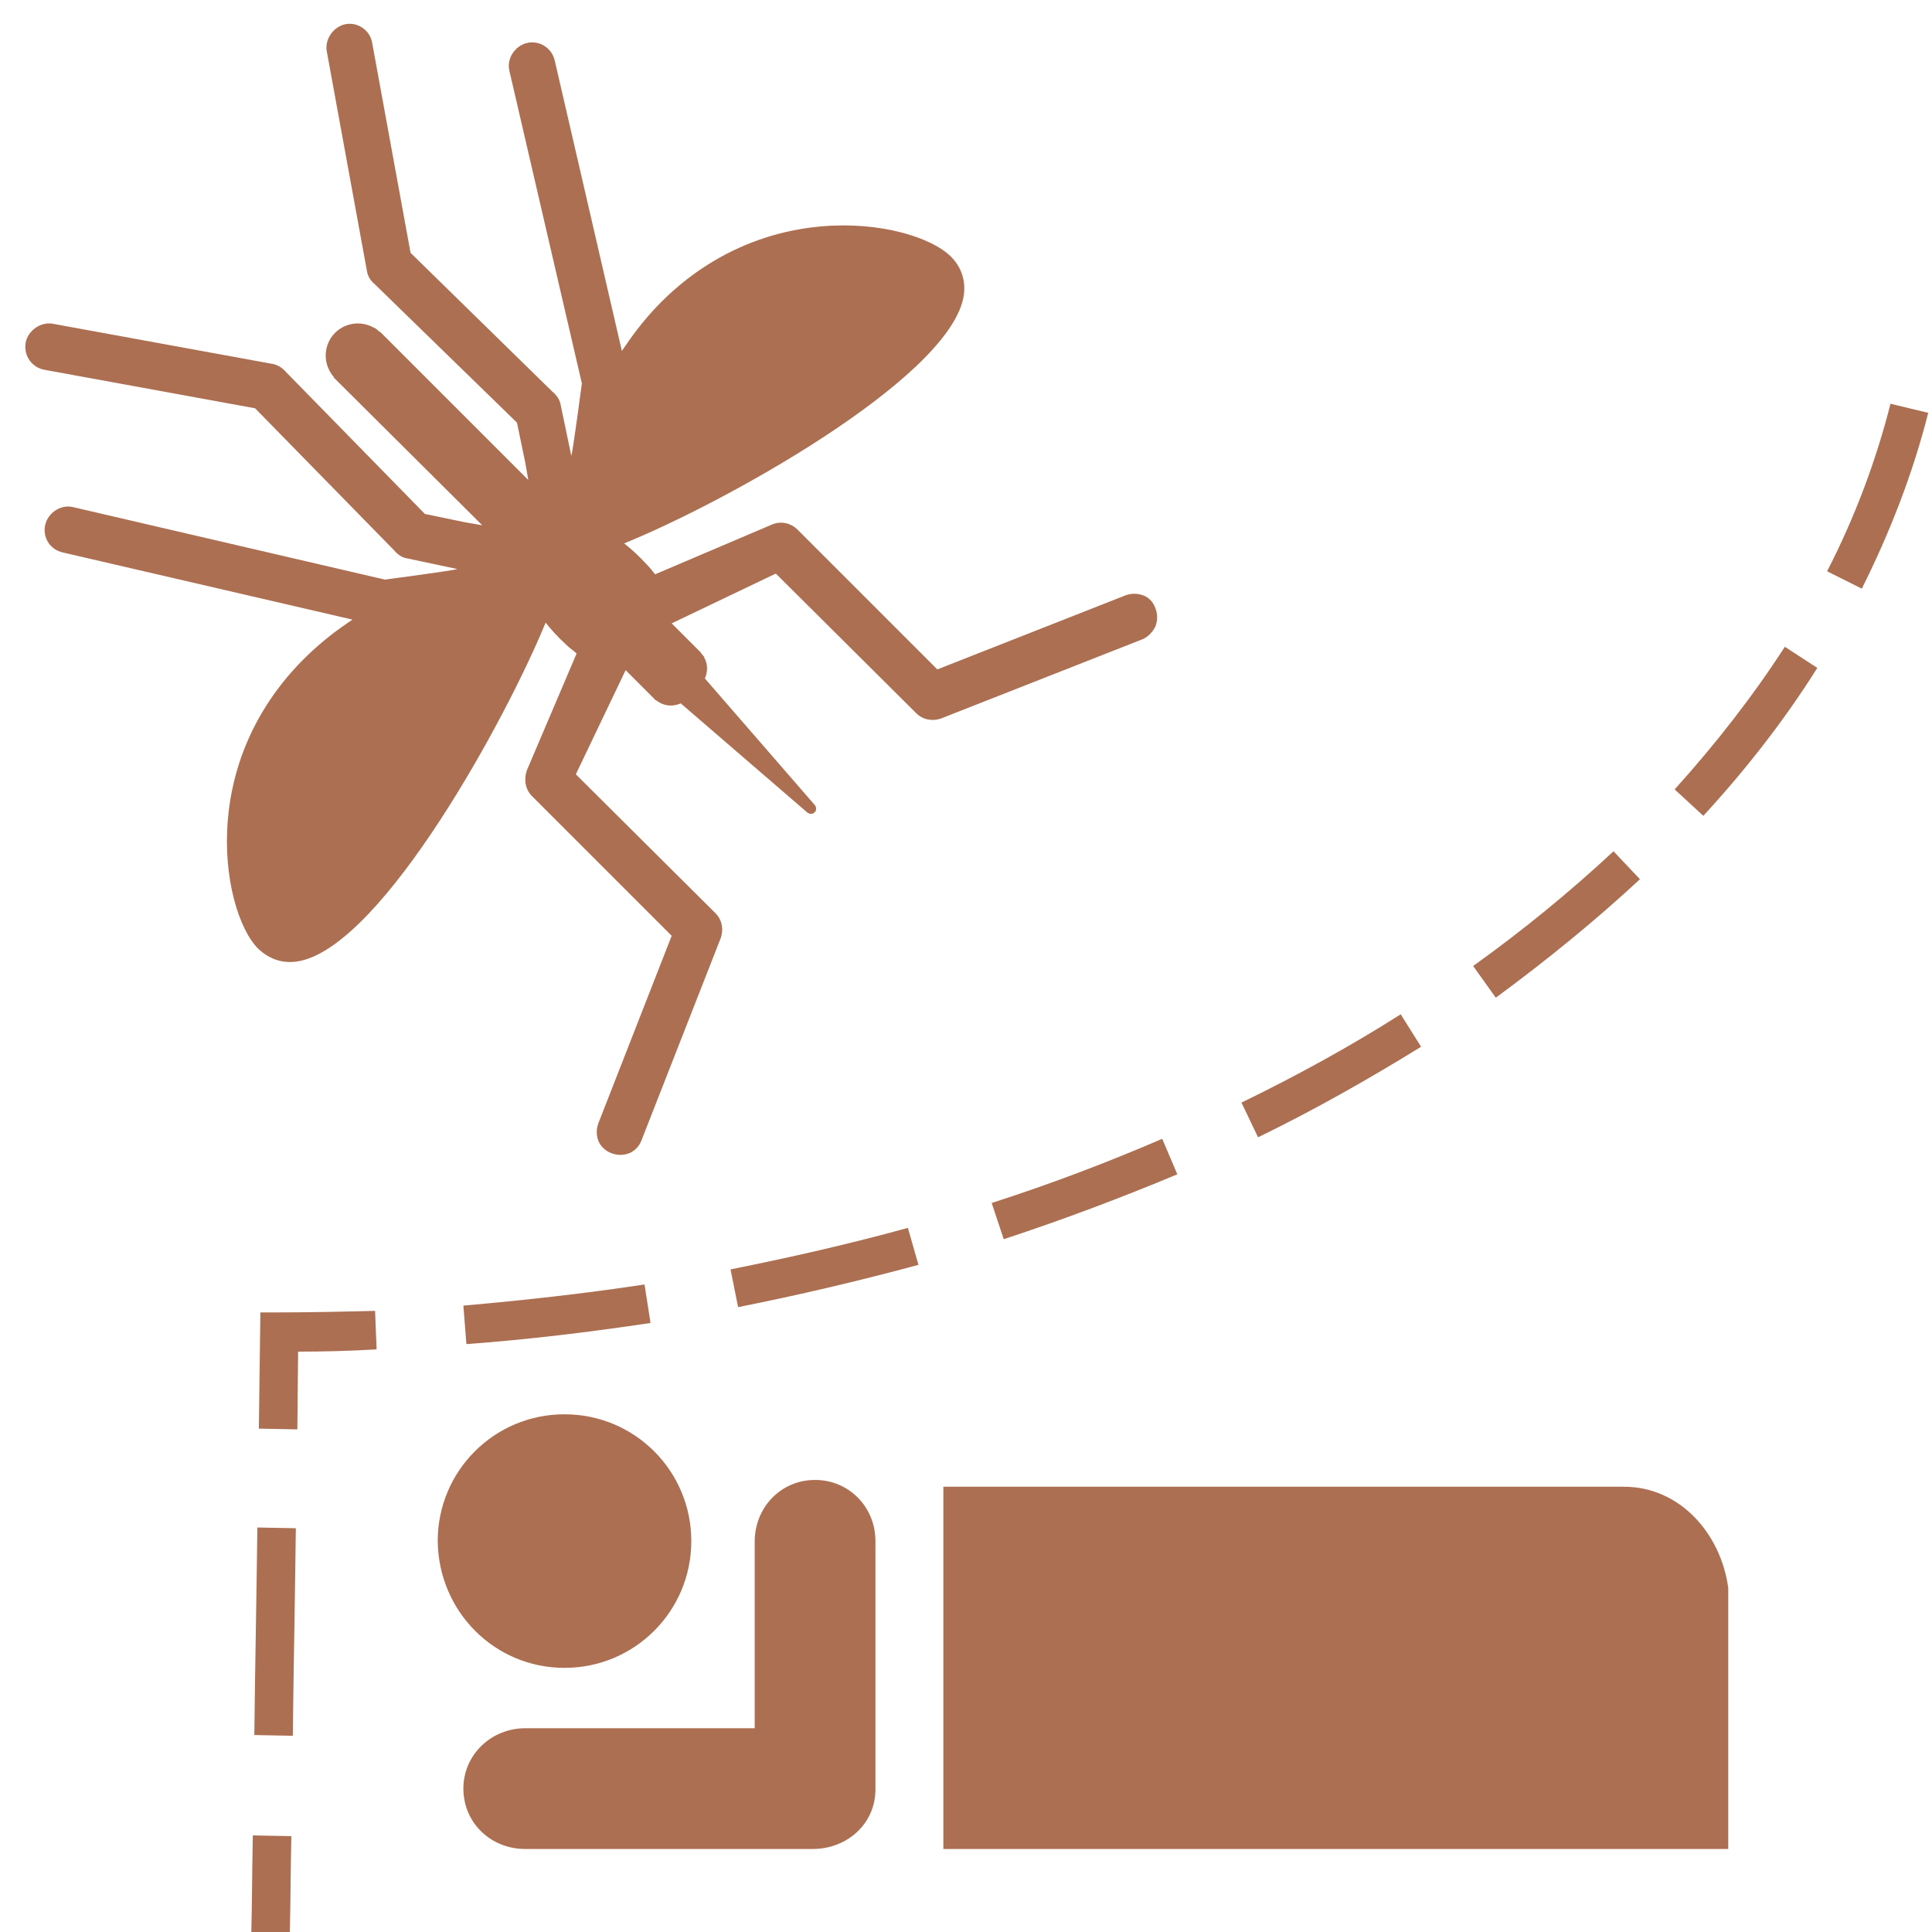 <?xml version="1.0" encoding="utf-8"?>
<!-- Uploaded to: SVG Repo, www.svgrepo.com, Generator: SVG Repo Mixer Tools -->
<svg fill="#000000" height="800px" width="800px" version="1.2" baseProfile="tiny" id="moscito-net-anna-vital"
	 xmlns="http://www.w3.org/2000/svg" xmlns:xlink="http://www.w3.org/1999/xlink"  viewBox="0 0 256 256"
	 xml:space="preserve">
<path style="fill: #ac6f51" id="XMLID_6_" d="M151.4,84.7l-26.7,10.5c-1.1,0.4-2.4,0.2-3.3-0.7L102.8,76l-13.8,6.6l3.8,3.8c0.1,0.1,0.2,0.3,0.3,0.4
	c0.1,0.1,0.2,0.2,0.2,0.3c0.5,0.9,0.5,1.9,0.1,2.8l14.5,16.7c0.3,0.3,0.3,0.7,0.1,1l0,0c0,0-0.1,0-0.1,0l0,0c0,0,0,0.1,0,0.1l0,0
	c-0.3,0.2-0.7,0.2-1-0.1L90.2,93.2c-0.9,0.4-1.9,0.4-2.8-0.1c-0.1-0.1-0.2-0.1-0.3-0.2c-0.1-0.1-0.3-0.1-0.4-0.3l-3.8-3.8l-6.6,13.8
	L94.8,121c0.9,0.9,1.1,2.2,0.7,3.3L85,151.1c-0.3,0.8-0.9,1.4-1.6,1.7c-0.8,0.3-1.6,0.3-2.4,0c-0.8-0.3-1.4-0.9-1.7-1.6
	c-0.3-0.8-0.3-1.6,0-2.4L89,124l-18.5-18.5c-0.9-0.9-1.1-2.2-0.7-3.4l6.6-15.5c-0.4-0.4-0.9-0.7-1.3-1.1c-1.2-1.1-2.1-2.1-2.8-3
	c-5.3,12.9-21.4,42.3-32.4,44.8c-2.2,0.5-4.1-0.1-5.7-1.6c-2.5-2.5-4.7-9.3-4-17.2c0.9-10.2,6.3-19.2,15.2-25.5
	c0.4-0.3,0.9-0.6,1.3-0.9L8.3,73.2c-1.7-0.4-2.7-2-2.3-3.7c0.4-1.6,2.1-2.7,3.7-2.3L51,76.8c0,0,9.1-1.2,9.6-1.4L54,74
	c-0.7-0.1-1.3-0.5-1.8-1.1L33.8,54.1L5.9,49c-1.7-0.3-2.8-1.9-2.5-3.6c0.3-1.6,2-2.8,3.6-2.5l29,5.3c0.7,0.1,1.4,0.5,1.9,1.1
	l18.4,18.8l5.3,1.1l2.3,0.4L44.3,50.1c-0.1-0.1-0.1-0.1-0.1-0.2c-0.2-0.2-0.4-0.5-0.5-0.7c0-0.1-0.1-0.1-0.1-0.2
	c-0.8-1.6-0.5-3.6,0.8-4.9l0,0c1.3-1.3,3.3-1.6,4.9-0.8c0.1,0,0.1,0.1,0.2,0.1c0.3,0.1,0.5,0.3,0.7,0.5c0.1,0,0.1,0.1,0.2,0.1
	L70,63.6l-0.4-2.3L68.5,56L49.7,37.7c-0.6-0.5-1-1.1-1.1-1.9l-5.3-29c-0.3-1.6,0.9-3.3,2.5-3.6C47.4,2.9,49,4,49.3,5.6l5.1,27.9
	l18.8,18.4c0.6,0.5,1,1.1,1.1,1.8l1.4,6.7c0.2-0.5,1.4-9.6,1.4-9.6L67.5,9.4c-0.4-1.6,0.7-3.3,2.3-3.7c1.6-0.4,3.3,0.6,3.7,2.3
	l8.9,38.5c0.3-0.4,0.6-0.9,0.9-1.3c6.2-8.9,15.3-14.3,25.5-15.2c7.9-0.7,14.7,1.5,17.2,4c1.5,1.5,2.1,3.5,1.6,5.7
	C125,50.6,95.6,66.8,82.7,72c0.9,0.7,1.9,1.6,3,2.8c0.4,0.4,0.8,0.9,1.1,1.3l15.5-6.6c1.2-0.5,2.5-0.2,3.4,0.7l18.5,18.5l24.9-9.8
	c0.8-0.3,1.6-0.3,2.4,0c0.8,0.3,1.3,0.9,1.6,1.7c0.3,0.8,0.3,1.6,0,2.4C152.7,83.8,152.1,84.4,151.4,84.7z M74.8,221
	c9.3,0,16.8-7.5,16.8-16.8c0-9.3-7.5-16.8-16.8-16.8c-9.3,0-16.8,7.5-16.8,16.8C58.1,213.5,65.5,221,74.8,221z M215.2,197H125v48
	h104v-34.6C228,203.1,222.5,197,215.2,197z M108,196.1c-4.5,0-8,3.6-8,8.2V229H69.6c-4.5,0-8.2,3.5-8.2,8c0,4.5,3.6,8,8.2,8h38.1
	c4.5,0,8.3-3.3,8.3-7.9v-32.9C116,199.7,112.5,196.1,108,196.1z M188.3,138.7l-2.7-4.3c-6.6,4.2-13.7,8.1-21.1,11.7l2.2,4.6
	C174.3,147,181.5,142.9,188.3,138.7z M217.3,116.5l-3.5-3.7c-5.7,5.3-11.9,10.4-18.6,15.2l3,4.2C205,127.2,211.5,121.9,217.3,116.5z
	 M133,164.2c7.9-2.6,15.6-5.5,23-8.6l-2-4.7c-7.2,3.1-14.8,6-22.6,8.5L133,164.2z M85.4,170.2c-7.9,1.2-16,2.1-24,2.8l0.4,5.1
	c8.2-0.6,16.4-1.6,24.4-2.8L85.4,170.2z M250.5,53.5c-1.9,7.5-4.7,15-8.4,22.2l4.6,2.3c3.8-7.6,6.8-15.4,8.8-23.3L250.5,53.5z
	 M96.8,168.2l1,5c8.1-1.6,16.1-3.5,23.9-5.6l-1.4-4.9C112.7,164.8,104.8,166.6,96.8,168.2z M221.9,104.6l3.8,3.5
	c5.8-6.3,10.9-12.9,15.1-19.6l-4.3-2.8C232.3,92.2,227.4,98.5,221.9,104.6z M37,173.9l-2.5,0l-0.2,15.4l5.1,0.1l0.1-10.3
	c3.5,0,7-0.1,10.4-0.3l-0.2-5.1C45.5,173.8,41.3,173.9,37,173.9z M33.7,229.9l5.1,0.1c0.1-9.2,0.3-18.9,0.4-27.5l-5.1-0.1
	C34,211.1,33.8,220.8,33.7,229.9z M33.3,256l5.1,0.1c0.1-3.5,0.1-7.9,0.2-12.8l-5.1-0.1C33.4,248,33.4,252.4,33.3,256z"/>
</svg>